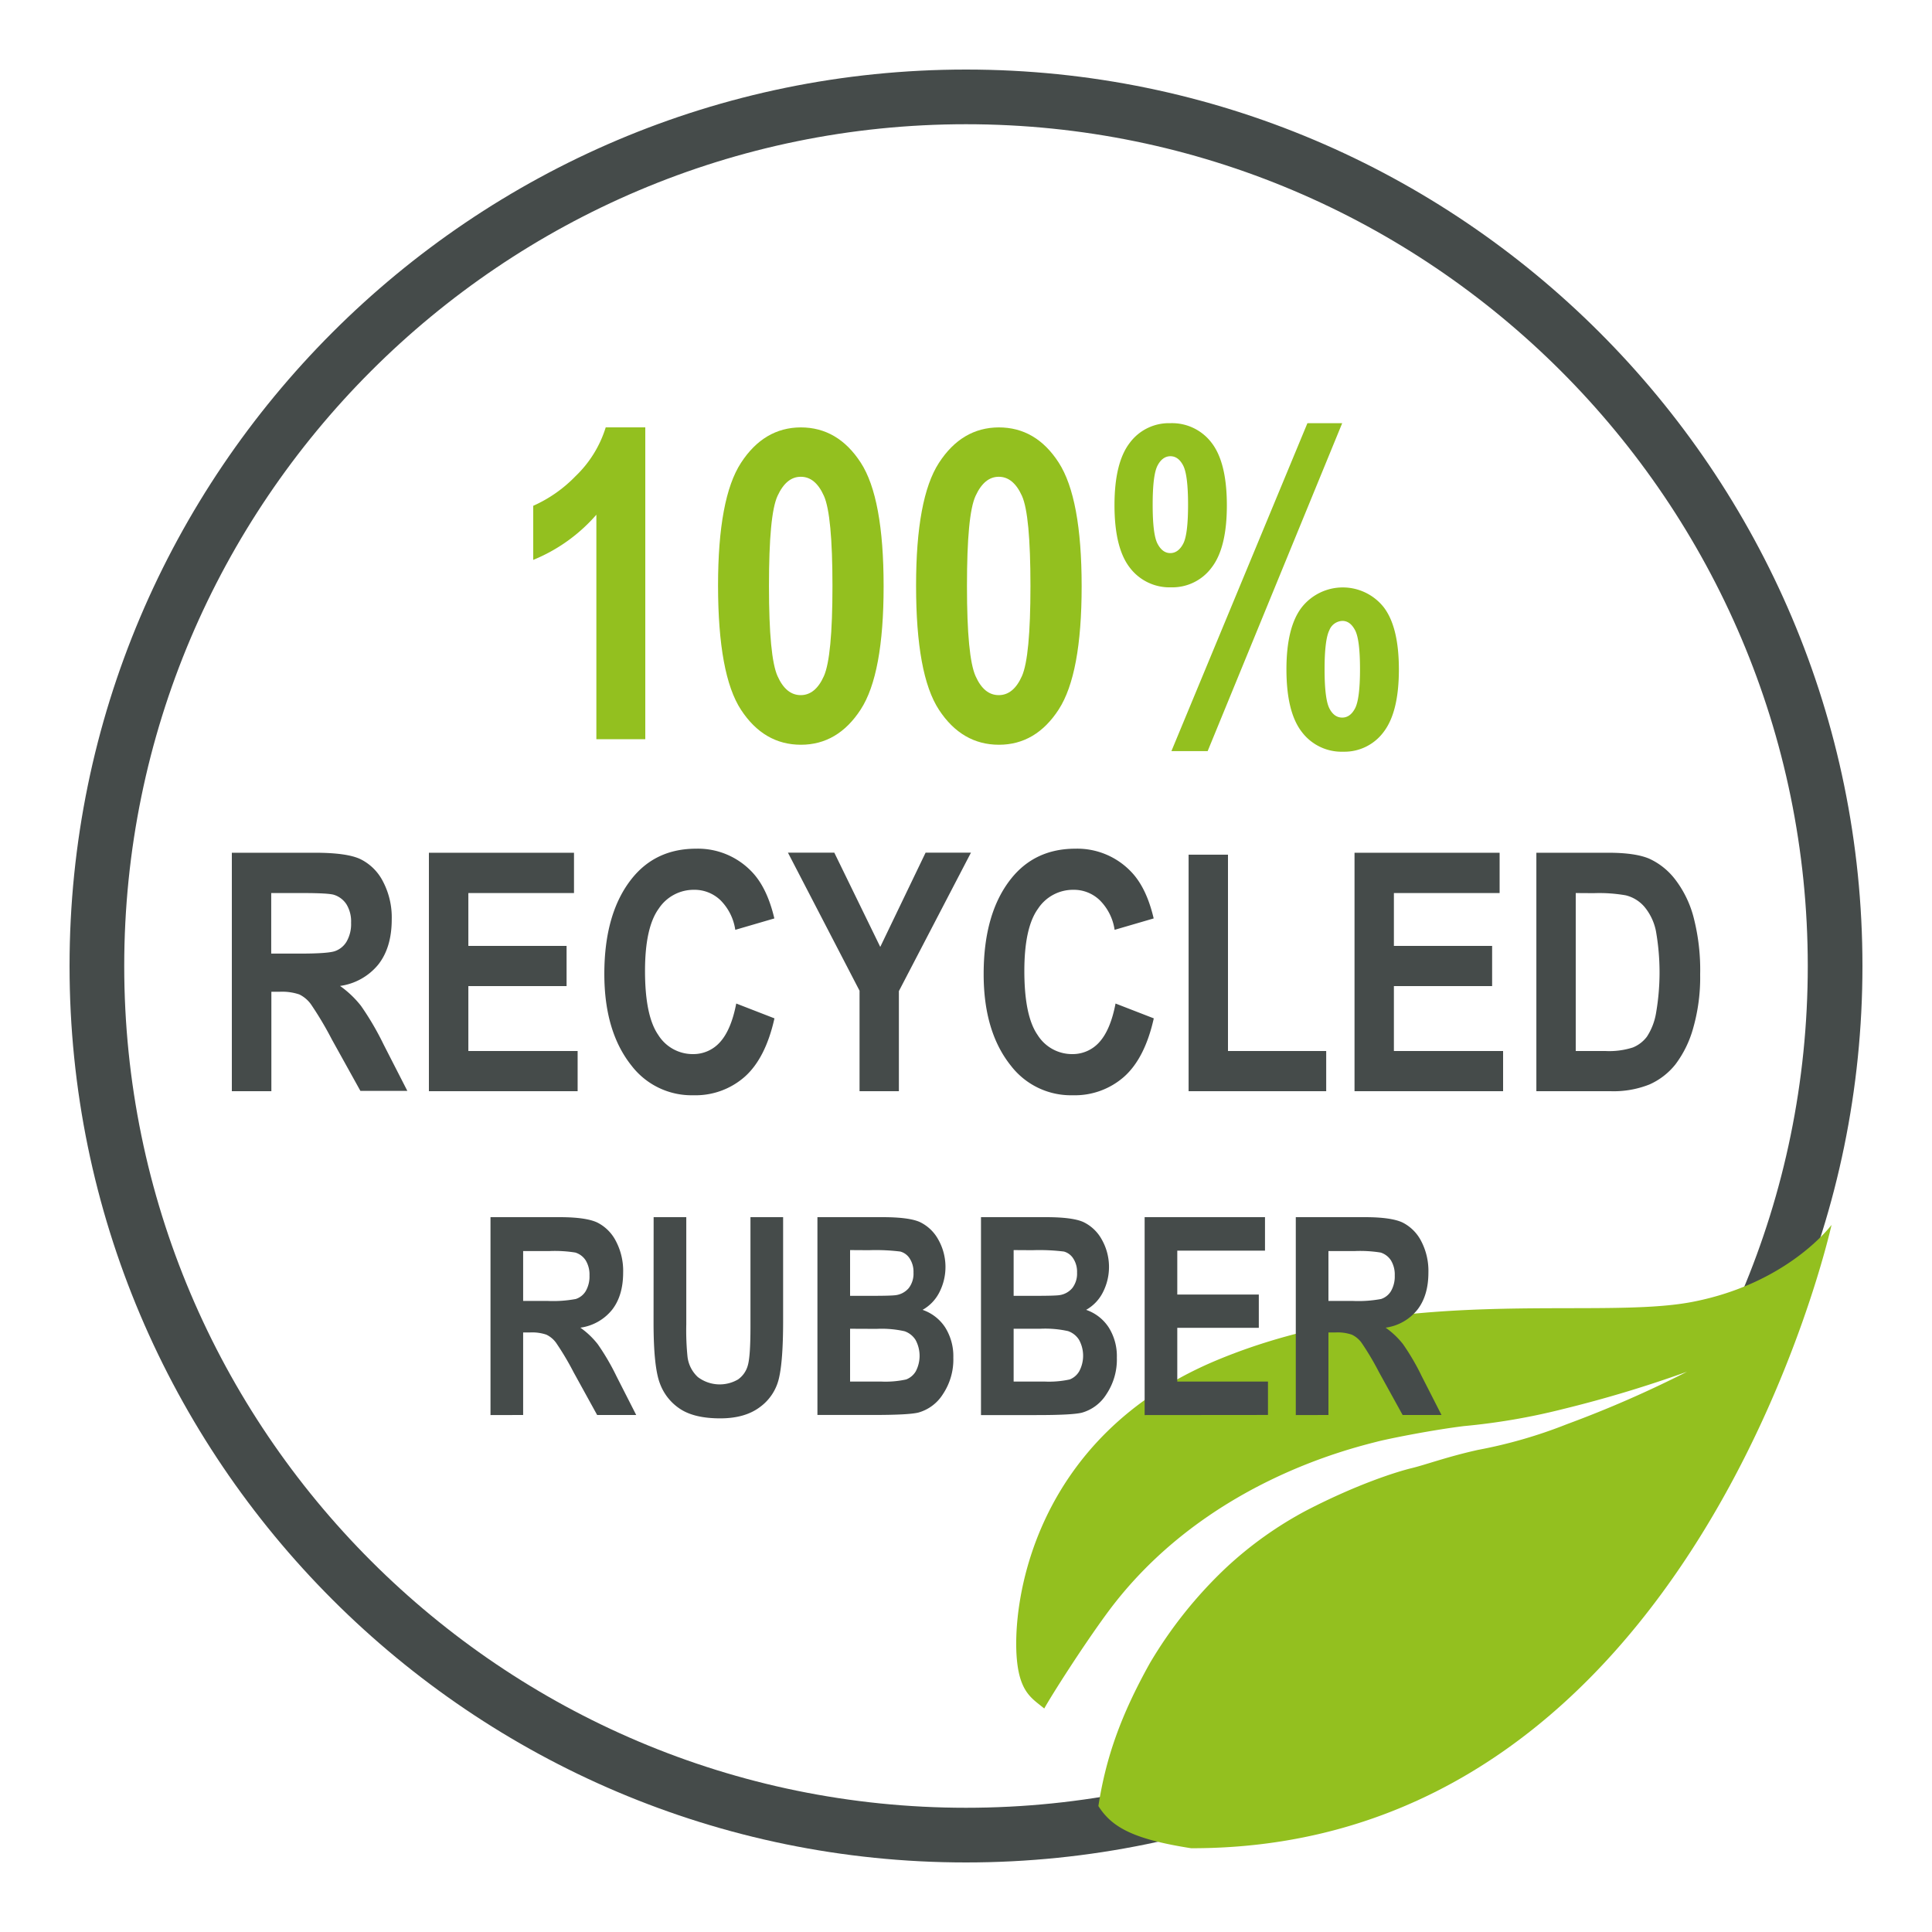 <svg id="Laag_1" data-name="Laag 1" xmlns="http://www.w3.org/2000/svg" viewBox="0 0 500 500"><defs><style>.cls-1{fill:#454b4a;}.cls-2{fill:#93c01f;}</style></defs><path class="cls-1" d="M250,32.15C129.87,32.15,32.15,129.87,32.15,250S129.87,467.85,250,467.85,467.85,370.13,467.85,250,370.13,32.15,250,32.15M250,482C122.08,482,18,377.92,18,250S122.08,18,250,18,482,122.08,482,250,377.92,482,250,482"/><path class="cls-2" d="M167,191.31H154.34v-58.1A43.39,43.39,0,0,1,138,144.9v-14a35,35,0,0,0,10.92-7.64,29.51,29.51,0,0,0,7.84-12.66H167Z"/><path class="cls-2" d="M207.23,110.61q9.61,0,15.53,9.12t5.92,32q0,22.74-5.92,31.87t-15.47,9.14q-9.6,0-15.52-9.05t-5.94-32.13q0-22.65,5.94-31.78T207.23,110.61Zm0,12.78c-2.49,0-4.48,1.64-6,4.94s-2.22,11.06-2.22,23.35.74,20,2.22,23.31,3.49,4.91,6,4.91,4.54-1.64,6-4.94,2.21-11.05,2.21-23.28-.74-20.07-2.21-23.35S209.79,123.39,207.26,123.39Z"/><path class="cls-2" d="M258.48,110.61c6.39,0,11.58,3,15.52,9.12s5.93,16.74,5.93,32-2,25.79-5.93,31.87-9.11,9.14-15.47,9.14-11.57-3-15.53-9.05-5.92-16.74-5.92-32.13q0-22.65,5.92-31.78T258.48,110.61Zm0,12.78c-2.5,0-4.48,1.64-6,4.94s-2.23,11.06-2.23,23.35.75,20,2.23,23.31,3.47,4.91,6,4.91,4.54-1.64,6-4.94,2.2-11.05,2.2-23.28-.72-20.07-2.2-23.35S261,123.39,258.5,123.39Z"/><path class="cls-2" d="M288.43,130.74q0-11,3.95-16.13a12.61,12.61,0,0,1,10.49-5.09,12.83,12.83,0,0,1,10.7,5.09q3.93,5.1,3.94,16.13t-3.94,16.14A12.64,12.64,0,0,1,303.08,152a12.88,12.88,0,0,1-10.67-5.07Q288.43,141.82,288.43,130.74Zm9.88-.14c0,5.13.41,8.51,1.26,10.12s1.94,2.42,3.3,2.42,2.49-.81,3.34-2.42,1.26-5,1.26-10.12-.43-8.5-1.26-10.11-1.94-2.42-3.3-2.42-2.5.81-3.34,2.42S298.31,125.48,298.31,130.6Zm14.23,63.79h-9.38l35.2-84.87h9Zm20.39-21.13q0-11,4-16.13a13.52,13.52,0,0,1,21.16,0q3.94,5.12,3.94,16.13t-3.94,16.16a12.61,12.61,0,0,1-10.49,5.12,12.87,12.87,0,0,1-10.67-5.09Q332.94,184.35,332.93,173.26Zm9.87-.06c0,5.13.42,8.49,1.23,10.1s1.94,2.41,3.33,2.41,2.5-.8,3.34-2.41,1.27-5,1.27-10.1-.42-8.47-1.27-10.09-1.94-2.42-3.28-2.42a3.77,3.77,0,0,0-3.39,2.42C343.22,164.73,342.8,168.09,342.8,173.2Z"/><path class="cls-1" d="M60,282.4V220.69H81.51c5.5,0,9.43.54,11.78,1.66a13,13,0,0,1,5.82,5.77,20,20,0,0,1,2.27,9.82q0,7.25-3.47,11.67A15.5,15.5,0,0,1,88,255.16a25.83,25.83,0,0,1,5.43,5.16,73.61,73.61,0,0,1,5.85,10l6.14,12H93.27L85.88,269a88.07,88.07,0,0,0-5.42-9.11,8.06,8.06,0,0,0-3-2.53,13.87,13.87,0,0,0-5.13-.69h-2.1V282.4Zm10.19-35.61h7.57c4.63,0,7.58-.21,8.84-.61a5.69,5.69,0,0,0,3.08-2.47,9.09,9.09,0,0,0,1.18-4.92,8.47,8.47,0,0,0-1.18-4.73,6,6,0,0,0-3.21-2.47q-1.43-.47-8.28-.47h-8Z"/><path class="cls-1" d="M111,282.4V220.69h37.55v10.43H121.21V244.8h25.42v10.4H121.21V272h28.28V282.4Z"/><path class="cls-1" d="M190.54,259.71l9.89,3.84q-2.31,10.33-7.7,15.12a19.26,19.26,0,0,1-13.26,4.78,19.59,19.59,0,0,1-16-7.62q-7.06-8.81-7.07-23.74,0-15.79,7.12-24.71,6.18-7.74,16.64-7.74a19.23,19.23,0,0,1,14.24,5.8q4.09,4.13,6,12.25l-10.11,2.95a13.63,13.63,0,0,0-3.85-7.68,9.68,9.68,0,0,0-6.81-2.68,10.84,10.84,0,0,0-9.16,4.89q-3.54,4.88-3.54,16.12,0,11.66,3.45,16.59a10.51,10.51,0,0,0,9,4.92,9.21,9.21,0,0,0,7-3.14C188.25,267.58,189.67,264.25,190.54,259.71Z"/><path class="cls-1" d="M222.45,282.4v-26l-18.53-35.73h12l11.89,24.39,11.73-24.39h11.74L232.63,256.5v25.9Z"/><path class="cls-1" d="M288.7,259.71l9.9,3.84q-2.31,10.33-7.7,15.12a19.26,19.26,0,0,1-13.26,4.78,19.59,19.59,0,0,1-16-7.62q-7.08-8.81-7.07-23.74,0-15.79,7.12-24.71,6.18-7.74,16.64-7.74a19.24,19.24,0,0,1,14.24,5.8q4.1,4.13,6,12.25l-10.11,2.95a13.57,13.57,0,0,0-3.86-7.68,9.64,9.64,0,0,0-6.8-2.68,10.84,10.84,0,0,0-9.16,4.89q-3.54,4.88-3.54,16.12,0,11.66,3.45,16.59a10.51,10.51,0,0,0,9,4.92,9.23,9.23,0,0,0,7-3.14C286.42,267.58,287.84,264.25,288.7,259.71Z"/><path class="cls-1" d="M307.61,282.4V221.19H317.8V272h25.42V282.4Z"/><path class="cls-1" d="M350.55,282.4V220.69H388.1v10.43H360.74V244.8h25.42v10.4H360.74V272H389V282.4Z"/><path class="cls-1" d="M397.61,220.69h18.63q7.06,0,10.66,1.57a17.8,17.8,0,0,1,6.62,5.32,27.52,27.52,0,0,1,4.76,9.74A54.4,54.4,0,0,1,440,252.18a47.71,47.71,0,0,1-1.81,13.91,27.88,27.88,0,0,1-4.58,9.36,17.85,17.85,0,0,1-6.71,5.2,25,25,0,0,1-10.11,1.75H397.61Zm10.19,10.43V272h7.66a20,20,0,0,0,7.14-.92,8.62,8.62,0,0,0,3.62-2.79,16,16,0,0,0,2.33-5.92,61.6,61.6,0,0,0,0-21.44,14.16,14.16,0,0,0-2.95-6.22,9.26,9.26,0,0,0-4.86-3,39.65,39.65,0,0,0-8.29-.56Z"/><path class="cls-2" d="M308.26,478.32c-14.86-2.32-20.49-5.37-24-10.92,1.95-12.51,5.75-23.39,13.34-37a113,113,0,0,1,19.52-24.5,97.5,97.5,0,0,1,21.12-15.07c13.31-6.87,23.47-10,27.08-10.87s9.35-3,17.24-4.74a124.58,124.58,0,0,0,23-6.66A288.67,288.67,0,0,0,436.6,355a317.71,317.71,0,0,1-32.12,9.67,167.12,167.12,0,0,1-25.62,4.4c-8.05,1-18.18,3-22,3.91-7.08,1.84-45.65,10.78-70.45,44.64-6.41,8.75-14.27,21.13-16.16,24.54-3-2.51-6.23-4-7.06-12.45-1.45-14.71,4.16-57.91,51.84-77.74S413,341.73,437.93,336.94,474,317,474,317,438.48,478.53,308.26,478.32Z"/><path class="cls-1" d="M126.94,366.22V315h17.85q6.84,0,9.77,1.38a10.91,10.91,0,0,1,4.82,4.79,16.53,16.53,0,0,1,1.89,8.15q0,6-2.88,9.67a12.78,12.78,0,0,1-8.19,4.61,21.23,21.23,0,0,1,4.5,4.28,60.38,60.38,0,0,1,4.86,8.32l5.09,10H154.54l-6.13-11.13a71.35,71.35,0,0,0-4.5-7.56,6.66,6.66,0,0,0-2.51-2.1,11.43,11.43,0,0,0-4.26-.57h-1.75v21.36Zm8.45-29.54h6.29a32,32,0,0,0,7.33-.5,4.7,4.7,0,0,0,2.55-2,7.57,7.57,0,0,0,1-4.09,7.06,7.06,0,0,0-1-3.93,4.92,4.92,0,0,0-2.66-2,33.29,33.29,0,0,0-6.87-.38h-6.64Z"/><path class="cls-1" d="M169.16,315h8.45v27.73a67.79,67.79,0,0,0,.32,8.41,8.51,8.51,0,0,0,2.67,5.24A9.39,9.39,0,0,0,191,357a6.5,6.5,0,0,0,2.53-3.62q.69-2.32.69-10V315h8.45v26.89q0,10.31-1.1,14.89a12.71,12.71,0,0,1-5,7.44q-3.85,2.85-10.18,2.85-6.57,0-10.25-2.36a13.37,13.37,0,0,1-5.34-6.63q-1.66-4.28-1.66-15.77Z"/><path class="cls-1" d="M211.55,315h16.81c4.6,0,7.82.42,9.69,1.26a10.7,10.7,0,0,1,4.72,4.44,14.41,14.41,0,0,1,.27,13.88,10.78,10.78,0,0,1-4.28,4.41,11.39,11.39,0,0,1,5.85,4.54,14,14,0,0,1,2.11,7.83,16.12,16.12,0,0,1-2.69,9.44,11,11,0,0,1-6.36,4.77q-2.55.63-11.84.62H211.55Zm8.45,8.52v11.84h5.59c3.35,0,5.43-.06,6.22-.17a5.32,5.32,0,0,0,3.38-1.84,6.1,6.1,0,0,0,1.22-4,6.28,6.28,0,0,0-1-3.68A4.14,4.14,0,0,0,233,323.9a51.69,51.69,0,0,0-8.12-.35Zm0,20.36v13.66h7.88a25,25,0,0,0,6.64-.54A4.93,4.93,0,0,0,237,354.9a8.62,8.62,0,0,0-.07-8.15,5.47,5.47,0,0,0-2.84-2.23,27.16,27.16,0,0,0-7.22-.61Z"/><path class="cls-1" d="M253.88,315h16.81q6.88,0,9.68,1.26a10.7,10.7,0,0,1,4.72,4.44,14.41,14.41,0,0,1,.27,13.88,10.76,10.76,0,0,1-4.27,4.41,11.36,11.36,0,0,1,5.84,4.54,13.92,13.92,0,0,1,2.11,7.83,16.12,16.12,0,0,1-2.69,9.44A11,11,0,0,1,280,365.6q-2.55.63-11.84.62H253.88Zm8.45,8.52v11.84h5.58q5,0,6.22-.17a5.32,5.32,0,0,0,3.38-1.84,6.1,6.1,0,0,0,1.23-4,6.28,6.28,0,0,0-1-3.68,4.15,4.15,0,0,0-2.4-1.77,52,52,0,0,0-8.13-.35Zm0,20.36v13.66h7.87a25.19,25.19,0,0,0,6.65-.54,4.91,4.91,0,0,0,2.46-2.13,8.54,8.54,0,0,0-.07-8.15,5.45,5.45,0,0,0-2.83-2.23,27.3,27.3,0,0,0-7.23-.61Z"/><path class="cls-1" d="M296.23,366.22V315h31.15v8.67h-22.7v11.35h21.1v8.62h-21.1v13.9h23.47v8.65Z"/><path class="cls-1" d="M335.35,366.22V315h17.84q6.84,0,9.78,1.38a11,11,0,0,1,4.82,4.79,16.64,16.64,0,0,1,1.88,8.15q0,6-2.88,9.67a12.75,12.75,0,0,1-8.19,4.61,21.29,21.29,0,0,1,4.51,4.28,60.6,60.6,0,0,1,4.85,8.32l5.1,10H363l-6.14-11.13a72,72,0,0,0-4.49-7.56,6.61,6.61,0,0,0-2.52-2.1,11.36,11.36,0,0,0-4.26-.57H343.8v21.36Zm8.45-29.54h6.28a32.13,32.13,0,0,0,7.34-.5,4.71,4.71,0,0,0,2.54-2,7.57,7.57,0,0,0,1-4.09,7.06,7.06,0,0,0-1-3.93,4.94,4.94,0,0,0-2.65-2,33.34,33.34,0,0,0-6.88-.38H343.8Z"/></svg>